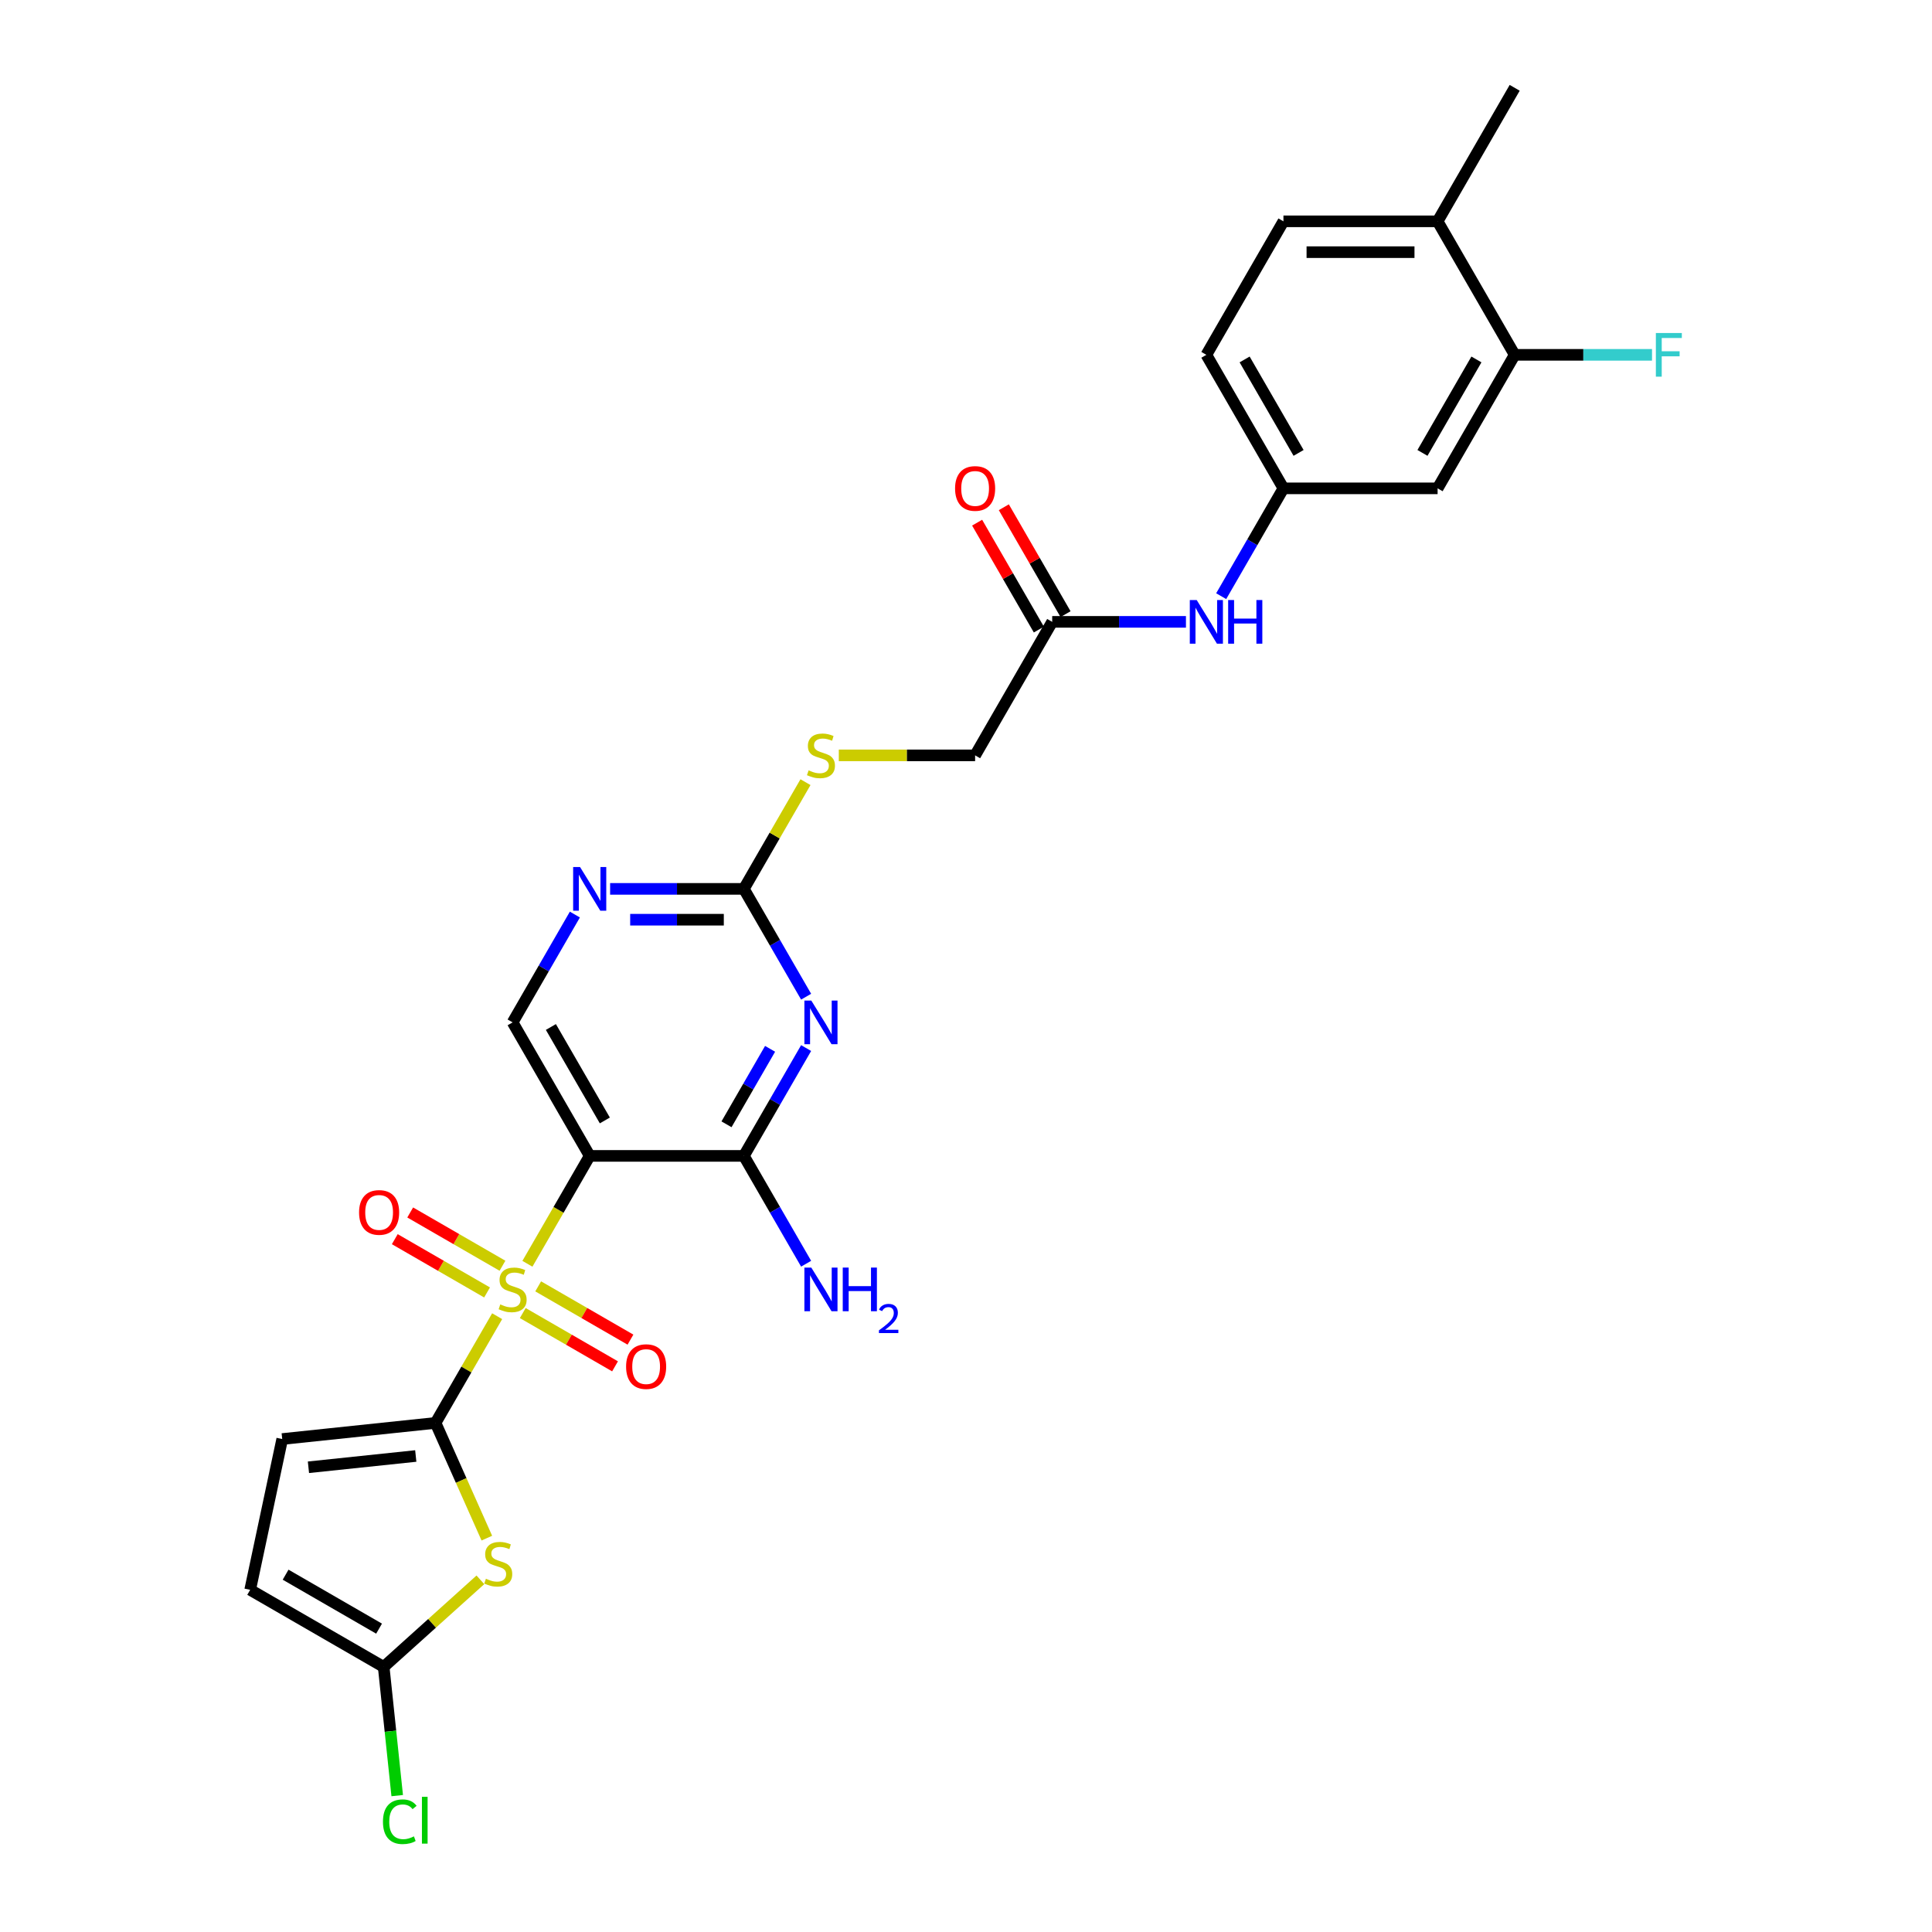 <?xml version='1.0' encoding='iso-8859-1'?>
<svg version='1.1' baseProfile='full'
              xmlns='http://www.w3.org/2000/svg'
                      xmlns:rdkit='http://www.rdkit.org/xml'
                      xmlns:xlink='http://www.w3.org/1999/xlink'
                  xml:space='preserve'
width='1000px' height='1000px' viewBox='0 0 1000 1000'>
<!-- END OF HEADER -->
<rect style='opacity:1.0;fill:#FFFFFF;stroke:none' width='1000' height='1000' x='0' y='0'> </rect>
<path class='bond-0' d='M 257.326,681.262 L 241.381,708.88' style='fill:none;fill-rule:evenodd;stroke:#CCCC00;stroke-width:6px;stroke-linecap:butt;stroke-linejoin:miter;stroke-opacity:1' />
<path class='bond-0' d='M 241.381,708.88 L 225.435,736.498' style='fill:none;fill-rule:evenodd;stroke:#000000;stroke-width:6px;stroke-linecap:butt;stroke-linejoin:miter;stroke-opacity:1' />
<path class='bond-1' d='M 272.989,654.132 L 289.11,626.211' style='fill:none;fill-rule:evenodd;stroke:#CCCC00;stroke-width:6px;stroke-linecap:butt;stroke-linejoin:miter;stroke-opacity:1' />
<path class='bond-1' d='M 289.11,626.211 L 305.23,598.289' style='fill:none;fill-rule:evenodd;stroke:#000000;stroke-width:6px;stroke-linecap:butt;stroke-linejoin:miter;stroke-opacity:1' />
<path class='bond-11' d='M 260.082,655.149 L 236.201,641.361' style='fill:none;fill-rule:evenodd;stroke:#CCCC00;stroke-width:6px;stroke-linecap:butt;stroke-linejoin:miter;stroke-opacity:1' />
<path class='bond-11' d='M 236.201,641.361 L 212.32,627.573' style='fill:none;fill-rule:evenodd;stroke:#FF0000;stroke-width:6px;stroke-linecap:butt;stroke-linejoin:miter;stroke-opacity:1' />
<path class='bond-11' d='M 252.103,668.969 L 228.221,655.182' style='fill:none;fill-rule:evenodd;stroke:#CCCC00;stroke-width:6px;stroke-linecap:butt;stroke-linejoin:miter;stroke-opacity:1' />
<path class='bond-11' d='M 228.221,655.182 L 204.34,641.394' style='fill:none;fill-rule:evenodd;stroke:#FF0000;stroke-width:6px;stroke-linecap:butt;stroke-linejoin:miter;stroke-opacity:1' />
<path class='bond-12' d='M 270.583,679.639 L 294.465,693.427' style='fill:none;fill-rule:evenodd;stroke:#CCCC00;stroke-width:6px;stroke-linecap:butt;stroke-linejoin:miter;stroke-opacity:1' />
<path class='bond-12' d='M 294.465,693.427 L 318.346,707.215' style='fill:none;fill-rule:evenodd;stroke:#FF0000;stroke-width:6px;stroke-linecap:butt;stroke-linejoin:miter;stroke-opacity:1' />
<path class='bond-12' d='M 278.563,665.818 L 302.444,679.606' style='fill:none;fill-rule:evenodd;stroke:#CCCC00;stroke-width:6px;stroke-linecap:butt;stroke-linejoin:miter;stroke-opacity:1' />
<path class='bond-12' d='M 302.444,679.606 L 326.325,693.394' style='fill:none;fill-rule:evenodd;stroke:#FF0000;stroke-width:6px;stroke-linecap:butt;stroke-linejoin:miter;stroke-opacity:1' />
<path class='bond-3' d='M 225.435,736.498 L 238.711,766.315' style='fill:none;fill-rule:evenodd;stroke:#000000;stroke-width:6px;stroke-linecap:butt;stroke-linejoin:miter;stroke-opacity:1' />
<path class='bond-3' d='M 238.711,766.315 L 251.986,796.133' style='fill:none;fill-rule:evenodd;stroke:#CCCC00;stroke-width:6px;stroke-linecap:butt;stroke-linejoin:miter;stroke-opacity:1' />
<path class='bond-7' d='M 225.435,736.498 L 146.078,744.839' style='fill:none;fill-rule:evenodd;stroke:#000000;stroke-width:6px;stroke-linecap:butt;stroke-linejoin:miter;stroke-opacity:1' />
<path class='bond-7' d='M 215.2,753.621 L 159.649,759.459' style='fill:none;fill-rule:evenodd;stroke:#000000;stroke-width:6px;stroke-linecap:butt;stroke-linejoin:miter;stroke-opacity:1' />
<path class='bond-4' d='M 305.23,598.289 L 385.025,598.289' style='fill:none;fill-rule:evenodd;stroke:#000000;stroke-width:6px;stroke-linecap:butt;stroke-linejoin:miter;stroke-opacity:1' />
<path class='bond-9' d='M 305.23,598.289 L 265.333,529.185' style='fill:none;fill-rule:evenodd;stroke:#000000;stroke-width:6px;stroke-linecap:butt;stroke-linejoin:miter;stroke-opacity:1' />
<path class='bond-9' d='M 313.066,579.944 L 285.138,531.571' style='fill:none;fill-rule:evenodd;stroke:#000000;stroke-width:6px;stroke-linecap:butt;stroke-linejoin:miter;stroke-opacity:1' />
<path class='bond-2' d='M 417.247,542.479 L 401.136,570.384' style='fill:none;fill-rule:evenodd;stroke:#0000FF;stroke-width:6px;stroke-linecap:butt;stroke-linejoin:miter;stroke-opacity:1' />
<path class='bond-2' d='M 401.136,570.384 L 385.025,598.289' style='fill:none;fill-rule:evenodd;stroke:#000000;stroke-width:6px;stroke-linecap:butt;stroke-linejoin:miter;stroke-opacity:1' />
<path class='bond-2' d='M 398.593,542.871 L 387.315,562.405' style='fill:none;fill-rule:evenodd;stroke:#0000FF;stroke-width:6px;stroke-linecap:butt;stroke-linejoin:miter;stroke-opacity:1' />
<path class='bond-2' d='M 387.315,562.405 L 376.037,581.938' style='fill:none;fill-rule:evenodd;stroke:#000000;stroke-width:6px;stroke-linecap:butt;stroke-linejoin:miter;stroke-opacity:1' />
<path class='bond-29' d='M 417.247,515.891 L 401.136,487.986' style='fill:none;fill-rule:evenodd;stroke:#0000FF;stroke-width:6px;stroke-linecap:butt;stroke-linejoin:miter;stroke-opacity:1' />
<path class='bond-29' d='M 401.136,487.986 L 385.025,460.081' style='fill:none;fill-rule:evenodd;stroke:#000000;stroke-width:6px;stroke-linecap:butt;stroke-linejoin:miter;stroke-opacity:1' />
<path class='bond-6' d='M 248.65,817.714 L 223.621,840.251' style='fill:none;fill-rule:evenodd;stroke:#CCCC00;stroke-width:6px;stroke-linecap:butt;stroke-linejoin:miter;stroke-opacity:1' />
<path class='bond-6' d='M 223.621,840.251 L 198.592,862.788' style='fill:none;fill-rule:evenodd;stroke:#000000;stroke-width:6px;stroke-linecap:butt;stroke-linejoin:miter;stroke-opacity:1' />
<path class='bond-21' d='M 385.025,598.289 L 401.136,626.195' style='fill:none;fill-rule:evenodd;stroke:#000000;stroke-width:6px;stroke-linecap:butt;stroke-linejoin:miter;stroke-opacity:1' />
<path class='bond-21' d='M 401.136,626.195 L 417.247,654.1' style='fill:none;fill-rule:evenodd;stroke:#0000FF;stroke-width:6px;stroke-linecap:butt;stroke-linejoin:miter;stroke-opacity:1' />
<path class='bond-5' d='M 385.025,460.081 L 350.41,460.081' style='fill:none;fill-rule:evenodd;stroke:#000000;stroke-width:6px;stroke-linecap:butt;stroke-linejoin:miter;stroke-opacity:1' />
<path class='bond-5' d='M 350.41,460.081 L 315.795,460.081' style='fill:none;fill-rule:evenodd;stroke:#0000FF;stroke-width:6px;stroke-linecap:butt;stroke-linejoin:miter;stroke-opacity:1' />
<path class='bond-5' d='M 374.64,476.04 L 350.41,476.04' style='fill:none;fill-rule:evenodd;stroke:#000000;stroke-width:6px;stroke-linecap:butt;stroke-linejoin:miter;stroke-opacity:1' />
<path class='bond-5' d='M 350.41,476.04 L 326.179,476.04' style='fill:none;fill-rule:evenodd;stroke:#0000FF;stroke-width:6px;stroke-linecap:butt;stroke-linejoin:miter;stroke-opacity:1' />
<path class='bond-17' d='M 385.025,460.081 L 400.97,432.463' style='fill:none;fill-rule:evenodd;stroke:#000000;stroke-width:6px;stroke-linecap:butt;stroke-linejoin:miter;stroke-opacity:1' />
<path class='bond-17' d='M 400.97,432.463 L 416.915,404.845' style='fill:none;fill-rule:evenodd;stroke:#CCCC00;stroke-width:6px;stroke-linecap:butt;stroke-linejoin:miter;stroke-opacity:1' />
<path class='bond-23' d='M 198.592,862.788 L 202.093,896.099' style='fill:none;fill-rule:evenodd;stroke:#000000;stroke-width:6px;stroke-linecap:butt;stroke-linejoin:miter;stroke-opacity:1' />
<path class='bond-23' d='M 202.093,896.099 L 205.594,929.41' style='fill:none;fill-rule:evenodd;stroke:#00CC00;stroke-width:6px;stroke-linecap:butt;stroke-linejoin:miter;stroke-opacity:1' />
<path class='bond-28' d='M 198.592,862.788 L 129.487,822.89' style='fill:none;fill-rule:evenodd;stroke:#000000;stroke-width:6px;stroke-linecap:butt;stroke-linejoin:miter;stroke-opacity:1' />
<path class='bond-28' d='M 196.205,842.982 L 147.832,815.054' style='fill:none;fill-rule:evenodd;stroke:#000000;stroke-width:6px;stroke-linecap:butt;stroke-linejoin:miter;stroke-opacity:1' />
<path class='bond-10' d='M 146.078,744.839 L 129.487,822.89' style='fill:none;fill-rule:evenodd;stroke:#000000;stroke-width:6px;stroke-linecap:butt;stroke-linejoin:miter;stroke-opacity:1' />
<path class='bond-8' d='M 297.555,473.375 L 281.444,501.28' style='fill:none;fill-rule:evenodd;stroke:#0000FF;stroke-width:6px;stroke-linecap:butt;stroke-linejoin:miter;stroke-opacity:1' />
<path class='bond-8' d='M 281.444,501.28 L 265.333,529.185' style='fill:none;fill-rule:evenodd;stroke:#000000;stroke-width:6px;stroke-linecap:butt;stroke-linejoin:miter;stroke-opacity:1' />
<path class='bond-13' d='M 783.999,183.663 L 744.102,252.768' style='fill:none;fill-rule:evenodd;stroke:#000000;stroke-width:6px;stroke-linecap:butt;stroke-linejoin:miter;stroke-opacity:1' />
<path class='bond-13' d='M 764.194,186.049 L 736.266,234.423' style='fill:none;fill-rule:evenodd;stroke:#000000;stroke-width:6px;stroke-linecap:butt;stroke-linejoin:miter;stroke-opacity:1' />
<path class='bond-25' d='M 783.999,183.663 L 819.54,183.663' style='fill:none;fill-rule:evenodd;stroke:#000000;stroke-width:6px;stroke-linecap:butt;stroke-linejoin:miter;stroke-opacity:1' />
<path class='bond-25' d='M 819.54,183.663 L 855.08,183.663' style='fill:none;fill-rule:evenodd;stroke:#33CCCC;stroke-width:6px;stroke-linecap:butt;stroke-linejoin:miter;stroke-opacity:1' />
<path class='bond-30' d='M 783.999,183.663 L 744.102,114.559' style='fill:none;fill-rule:evenodd;stroke:#000000;stroke-width:6px;stroke-linecap:butt;stroke-linejoin:miter;stroke-opacity:1' />
<path class='bond-14' d='M 744.102,252.768 L 664.307,252.768' style='fill:none;fill-rule:evenodd;stroke:#000000;stroke-width:6px;stroke-linecap:butt;stroke-linejoin:miter;stroke-opacity:1' />
<path class='bond-15' d='M 544.615,321.872 L 504.717,390.976' style='fill:none;fill-rule:evenodd;stroke:#000000;stroke-width:6px;stroke-linecap:butt;stroke-linejoin:miter;stroke-opacity:1' />
<path class='bond-16' d='M 544.615,321.872 L 579.23,321.872' style='fill:none;fill-rule:evenodd;stroke:#000000;stroke-width:6px;stroke-linecap:butt;stroke-linejoin:miter;stroke-opacity:1' />
<path class='bond-16' d='M 579.23,321.872 L 613.845,321.872' style='fill:none;fill-rule:evenodd;stroke:#0000FF;stroke-width:6px;stroke-linecap:butt;stroke-linejoin:miter;stroke-opacity:1' />
<path class='bond-20' d='M 551.525,317.882 L 535.552,290.216' style='fill:none;fill-rule:evenodd;stroke:#000000;stroke-width:6px;stroke-linecap:butt;stroke-linejoin:miter;stroke-opacity:1' />
<path class='bond-20' d='M 535.552,290.216 L 519.579,262.55' style='fill:none;fill-rule:evenodd;stroke:#FF0000;stroke-width:6px;stroke-linecap:butt;stroke-linejoin:miter;stroke-opacity:1' />
<path class='bond-20' d='M 537.704,325.862 L 521.731,298.196' style='fill:none;fill-rule:evenodd;stroke:#000000;stroke-width:6px;stroke-linecap:butt;stroke-linejoin:miter;stroke-opacity:1' />
<path class='bond-20' d='M 521.731,298.196 L 505.758,270.53' style='fill:none;fill-rule:evenodd;stroke:#FF0000;stroke-width:6px;stroke-linecap:butt;stroke-linejoin:miter;stroke-opacity:1' />
<path class='bond-18' d='M 632.085,308.578 L 648.196,280.673' style='fill:none;fill-rule:evenodd;stroke:#0000FF;stroke-width:6px;stroke-linecap:butt;stroke-linejoin:miter;stroke-opacity:1' />
<path class='bond-18' d='M 648.196,280.673 L 664.307,252.768' style='fill:none;fill-rule:evenodd;stroke:#000000;stroke-width:6px;stroke-linecap:butt;stroke-linejoin:miter;stroke-opacity:1' />
<path class='bond-24' d='M 434.163,390.976 L 469.44,390.976' style='fill:none;fill-rule:evenodd;stroke:#CCCC00;stroke-width:6px;stroke-linecap:butt;stroke-linejoin:miter;stroke-opacity:1' />
<path class='bond-24' d='M 469.44,390.976 L 504.717,390.976' style='fill:none;fill-rule:evenodd;stroke:#000000;stroke-width:6px;stroke-linecap:butt;stroke-linejoin:miter;stroke-opacity:1' />
<path class='bond-26' d='M 664.307,252.768 L 624.409,183.663' style='fill:none;fill-rule:evenodd;stroke:#000000;stroke-width:6px;stroke-linecap:butt;stroke-linejoin:miter;stroke-opacity:1' />
<path class='bond-26' d='M 672.143,234.423 L 644.215,186.049' style='fill:none;fill-rule:evenodd;stroke:#000000;stroke-width:6px;stroke-linecap:butt;stroke-linejoin:miter;stroke-opacity:1' />
<path class='bond-19' d='M 744.102,114.559 L 664.307,114.559' style='fill:none;fill-rule:evenodd;stroke:#000000;stroke-width:6px;stroke-linecap:butt;stroke-linejoin:miter;stroke-opacity:1' />
<path class='bond-19' d='M 732.133,130.518 L 676.276,130.518' style='fill:none;fill-rule:evenodd;stroke:#000000;stroke-width:6px;stroke-linecap:butt;stroke-linejoin:miter;stroke-opacity:1' />
<path class='bond-27' d='M 744.102,114.559 L 783.999,45.455' style='fill:none;fill-rule:evenodd;stroke:#000000;stroke-width:6px;stroke-linecap:butt;stroke-linejoin:miter;stroke-opacity:1' />
<path class='bond-22' d='M 664.307,114.559 L 624.409,183.663' style='fill:none;fill-rule:evenodd;stroke:#000000;stroke-width:6px;stroke-linecap:butt;stroke-linejoin:miter;stroke-opacity:1' />
<path  class='atom-0' d='M 258.949 675.15
Q 259.204 675.246, 260.258 675.693
Q 261.311 676.139, 262.46 676.427
Q 263.641 676.682, 264.79 676.682
Q 266.929 676.682, 268.173 675.661
Q 269.418 674.607, 269.418 672.788
Q 269.418 671.543, 268.78 670.777
Q 268.173 670.011, 267.216 669.596
Q 266.258 669.181, 264.662 668.702
Q 262.652 668.096, 261.439 667.522
Q 260.258 666.947, 259.396 665.734
Q 258.566 664.521, 258.566 662.478
Q 258.566 659.638, 260.481 657.882
Q 262.428 656.127, 266.258 656.127
Q 268.876 656.127, 271.844 657.372
L 271.11 659.829
Q 268.397 658.712, 266.354 658.712
Q 264.152 658.712, 262.939 659.638
Q 261.726 660.531, 261.758 662.095
Q 261.758 663.308, 262.364 664.042
Q 263.003 664.777, 263.896 665.192
Q 264.822 665.606, 266.354 666.085
Q 268.397 666.724, 269.61 667.362
Q 270.823 668, 271.684 669.309
Q 272.578 670.586, 272.578 672.788
Q 272.578 675.916, 270.471 677.608
Q 268.397 679.267, 264.918 679.267
Q 262.907 679.267, 261.375 678.82
Q 259.875 678.406, 258.087 677.671
L 258.949 675.15
' fill='#CCCC00'/>
<path  class='atom-3' d='M 419.927 517.886
L 427.332 529.855
Q 428.066 531.036, 429.247 533.175
Q 430.428 535.313, 430.492 535.441
L 430.492 517.886
L 433.492 517.886
L 433.492 540.484
L 430.396 540.484
L 422.449 527.398
Q 421.523 525.866, 420.534 524.11
Q 419.576 522.355, 419.289 521.812
L 419.289 540.484
L 416.352 540.484
L 416.352 517.886
L 419.927 517.886
' fill='#0000FF'/>
<path  class='atom-4' d='M 251.507 817.15
Q 251.762 817.246, 252.816 817.693
Q 253.869 818.14, 255.018 818.427
Q 256.199 818.683, 257.348 818.683
Q 259.487 818.683, 260.731 817.661
Q 261.976 816.608, 261.976 814.789
Q 261.976 813.544, 261.338 812.778
Q 260.731 812.012, 259.774 811.597
Q 258.816 811.182, 257.22 810.703
Q 255.21 810.097, 253.997 809.522
Q 252.816 808.948, 251.954 807.735
Q 251.124 806.522, 251.124 804.479
Q 251.124 801.638, 253.039 799.883
Q 254.986 798.127, 258.816 798.127
Q 261.434 798.127, 264.402 799.372
L 263.668 801.83
Q 260.955 800.713, 258.912 800.713
Q 256.71 800.713, 255.497 801.638
Q 254.284 802.532, 254.316 804.096
Q 254.316 805.309, 254.922 806.043
Q 255.561 806.777, 256.454 807.192
Q 257.38 807.607, 258.912 808.086
Q 260.955 808.724, 262.168 809.363
Q 263.381 810.001, 264.242 811.31
Q 265.136 812.586, 265.136 814.789
Q 265.136 817.917, 263.03 819.608
Q 260.955 821.268, 257.476 821.268
Q 255.465 821.268, 253.933 820.821
Q 252.433 820.406, 250.645 819.672
L 251.507 817.15
' fill='#CCCC00'/>
<path  class='atom-9' d='M 300.235 448.782
L 307.64 460.751
Q 308.374 461.932, 309.555 464.07
Q 310.736 466.209, 310.8 466.337
L 310.8 448.782
L 313.8 448.782
L 313.8 471.38
L 310.704 471.38
L 302.756 458.293
Q 301.831 456.761, 300.841 455.006
Q 299.884 453.25, 299.597 452.708
L 299.597 471.38
L 296.66 471.38
L 296.66 448.782
L 300.235 448.782
' fill='#0000FF'/>
<path  class='atom-12' d='M 185.855 627.56
Q 185.855 622.134, 188.536 619.102
Q 191.217 616.07, 196.228 616.07
Q 201.239 616.07, 203.921 619.102
Q 206.602 622.134, 206.602 627.56
Q 206.602 633.05, 203.889 636.178
Q 201.176 639.274, 196.228 639.274
Q 191.249 639.274, 188.536 636.178
Q 185.855 633.082, 185.855 627.56
M 196.228 636.721
Q 199.675 636.721, 201.527 634.423
Q 203.41 632.093, 203.41 627.56
Q 203.41 623.124, 201.527 620.889
Q 199.675 618.623, 196.228 618.623
Q 192.781 618.623, 190.898 620.857
Q 189.047 623.092, 189.047 627.56
Q 189.047 632.125, 190.898 634.423
Q 192.781 636.721, 196.228 636.721
' fill='#FF0000'/>
<path  class='atom-13' d='M 324.064 707.355
Q 324.064 701.929, 326.745 698.897
Q 329.426 695.865, 334.437 695.865
Q 339.448 695.865, 342.129 698.897
Q 344.81 701.929, 344.81 707.355
Q 344.81 712.845, 342.097 715.973
Q 339.384 719.069, 334.437 719.069
Q 329.458 719.069, 326.745 715.973
Q 324.064 712.877, 324.064 707.355
M 334.437 716.516
Q 337.884 716.516, 339.735 714.217
Q 341.619 711.887, 341.619 707.355
Q 341.619 702.919, 339.735 700.684
Q 337.884 698.418, 334.437 698.418
Q 330.99 698.418, 329.107 700.652
Q 327.255 702.887, 327.255 707.355
Q 327.255 711.919, 329.107 714.217
Q 330.99 716.516, 334.437 716.516
' fill='#FF0000'/>
<path  class='atom-17' d='M 619.414 310.573
L 626.819 322.542
Q 627.553 323.723, 628.734 325.862
Q 629.915 328, 629.979 328.128
L 629.979 310.573
L 632.979 310.573
L 632.979 333.171
L 629.883 333.171
L 621.936 320.085
Q 621.01 318.553, 620.021 316.797
Q 619.063 315.042, 618.776 314.499
L 618.776 333.171
L 615.84 333.171
L 615.84 310.573
L 619.414 310.573
' fill='#0000FF'/>
<path  class='atom-17' d='M 635.692 310.573
L 638.757 310.573
L 638.757 320.18
L 650.311 320.18
L 650.311 310.573
L 653.375 310.573
L 653.375 333.171
L 650.311 333.171
L 650.311 322.734
L 638.757 322.734
L 638.757 333.171
L 635.692 333.171
L 635.692 310.573
' fill='#0000FF'/>
<path  class='atom-18' d='M 418.539 398.732
Q 418.794 398.828, 419.847 399.275
Q 420.901 399.722, 422.05 400.009
Q 423.231 400.264, 424.38 400.264
Q 426.518 400.264, 427.763 399.243
Q 429.008 398.19, 429.008 396.371
Q 429.008 395.126, 428.37 394.36
Q 427.763 393.594, 426.806 393.179
Q 425.848 392.764, 424.252 392.285
Q 422.241 391.679, 421.028 391.104
Q 419.847 390.53, 418.986 389.317
Q 418.156 388.104, 418.156 386.061
Q 418.156 383.22, 420.071 381.465
Q 422.018 379.709, 425.848 379.709
Q 428.465 379.709, 431.434 380.954
L 430.7 383.412
Q 427.986 382.295, 425.944 382.295
Q 423.741 382.295, 422.529 383.22
Q 421.316 384.114, 421.348 385.678
Q 421.348 386.891, 421.954 387.625
Q 422.592 388.359, 423.486 388.774
Q 424.412 389.189, 425.944 389.668
Q 427.986 390.306, 429.199 390.944
Q 430.412 391.583, 431.274 392.891
Q 432.168 394.168, 432.168 396.371
Q 432.168 399.498, 430.061 401.19
Q 427.986 402.85, 424.507 402.85
Q 422.497 402.85, 420.965 402.403
Q 419.464 401.988, 417.677 401.254
L 418.539 398.732
' fill='#CCCC00'/>
<path  class='atom-21' d='M 494.344 252.831
Q 494.344 247.405, 497.025 244.373
Q 499.706 241.341, 504.717 241.341
Q 509.728 241.341, 512.409 244.373
Q 515.091 247.405, 515.091 252.831
Q 515.091 258.321, 512.378 261.449
Q 509.664 264.545, 504.717 264.545
Q 499.738 264.545, 497.025 261.449
Q 494.344 258.353, 494.344 252.831
M 504.717 261.992
Q 508.164 261.992, 510.016 259.694
Q 511.899 257.364, 511.899 252.831
Q 511.899 248.395, 510.016 246.161
Q 508.164 243.894, 504.717 243.894
Q 501.27 243.894, 499.387 246.129
Q 497.536 248.363, 497.536 252.831
Q 497.536 257.396, 499.387 259.694
Q 501.27 261.992, 504.717 261.992
' fill='#FF0000'/>
<path  class='atom-22' d='M 419.927 656.095
L 427.332 668.064
Q 428.066 669.245, 429.247 671.384
Q 430.428 673.522, 430.492 673.65
L 430.492 656.095
L 433.492 656.095
L 433.492 678.693
L 430.396 678.693
L 422.449 665.606
Q 421.523 664.074, 420.534 662.319
Q 419.576 660.563, 419.289 660.021
L 419.289 678.693
L 416.352 678.693
L 416.352 656.095
L 419.927 656.095
' fill='#0000FF'/>
<path  class='atom-22' d='M 436.205 656.095
L 439.269 656.095
L 439.269 665.702
L 450.824 665.702
L 450.824 656.095
L 453.888 656.095
L 453.888 678.693
L 450.824 678.693
L 450.824 668.256
L 439.269 668.256
L 439.269 678.693
L 436.205 678.693
L 436.205 656.095
' fill='#0000FF'/>
<path  class='atom-22' d='M 454.983 677.9
Q 455.531 676.489, 456.837 675.709
Q 458.143 674.909, 459.955 674.909
Q 462.209 674.909, 463.473 676.13
Q 464.737 677.352, 464.737 679.522
Q 464.737 681.734, 463.094 683.798
Q 461.472 685.863, 458.101 688.306
L 464.99 688.306
L 464.99 689.992
L 454.941 689.992
L 454.941 688.58
Q 457.722 686.6, 459.365 685.126
Q 461.029 683.651, 461.83 682.324
Q 462.63 680.997, 462.63 679.627
Q 462.63 678.195, 461.914 677.394
Q 461.198 676.594, 459.955 676.594
Q 458.754 676.594, 457.954 677.078
Q 457.153 677.563, 456.584 678.637
L 454.983 677.9
' fill='#0000FF'/>
<path  class='atom-24' d='M 198.219 942.927
Q 198.219 937.31, 200.836 934.373
Q 203.485 931.405, 208.496 931.405
Q 213.156 931.405, 215.646 934.692
L 213.539 936.416
Q 211.72 934.022, 208.496 934.022
Q 205.081 934.022, 203.262 936.32
Q 201.474 938.586, 201.474 942.927
Q 201.474 947.396, 203.326 949.694
Q 205.209 951.992, 208.848 951.992
Q 211.337 951.992, 214.242 950.492
L 215.135 952.886
Q 213.954 953.652, 212.167 954.099
Q 210.38 954.545, 208.401 954.545
Q 203.485 954.545, 200.836 951.545
Q 198.219 948.545, 198.219 942.927
' fill='#00CC00'/>
<path  class='atom-24' d='M 218.391 930.032
L 221.327 930.032
L 221.327 954.258
L 218.391 954.258
L 218.391 930.032
' fill='#00CC00'/>
<path  class='atom-26' d='M 857.075 172.364
L 870.513 172.364
L 870.513 174.95
L 860.108 174.95
L 860.108 181.812
L 869.364 181.812
L 869.364 184.429
L 860.108 184.429
L 860.108 194.962
L 857.075 194.962
L 857.075 172.364
' fill='#33CCCC'/>
</svg>
